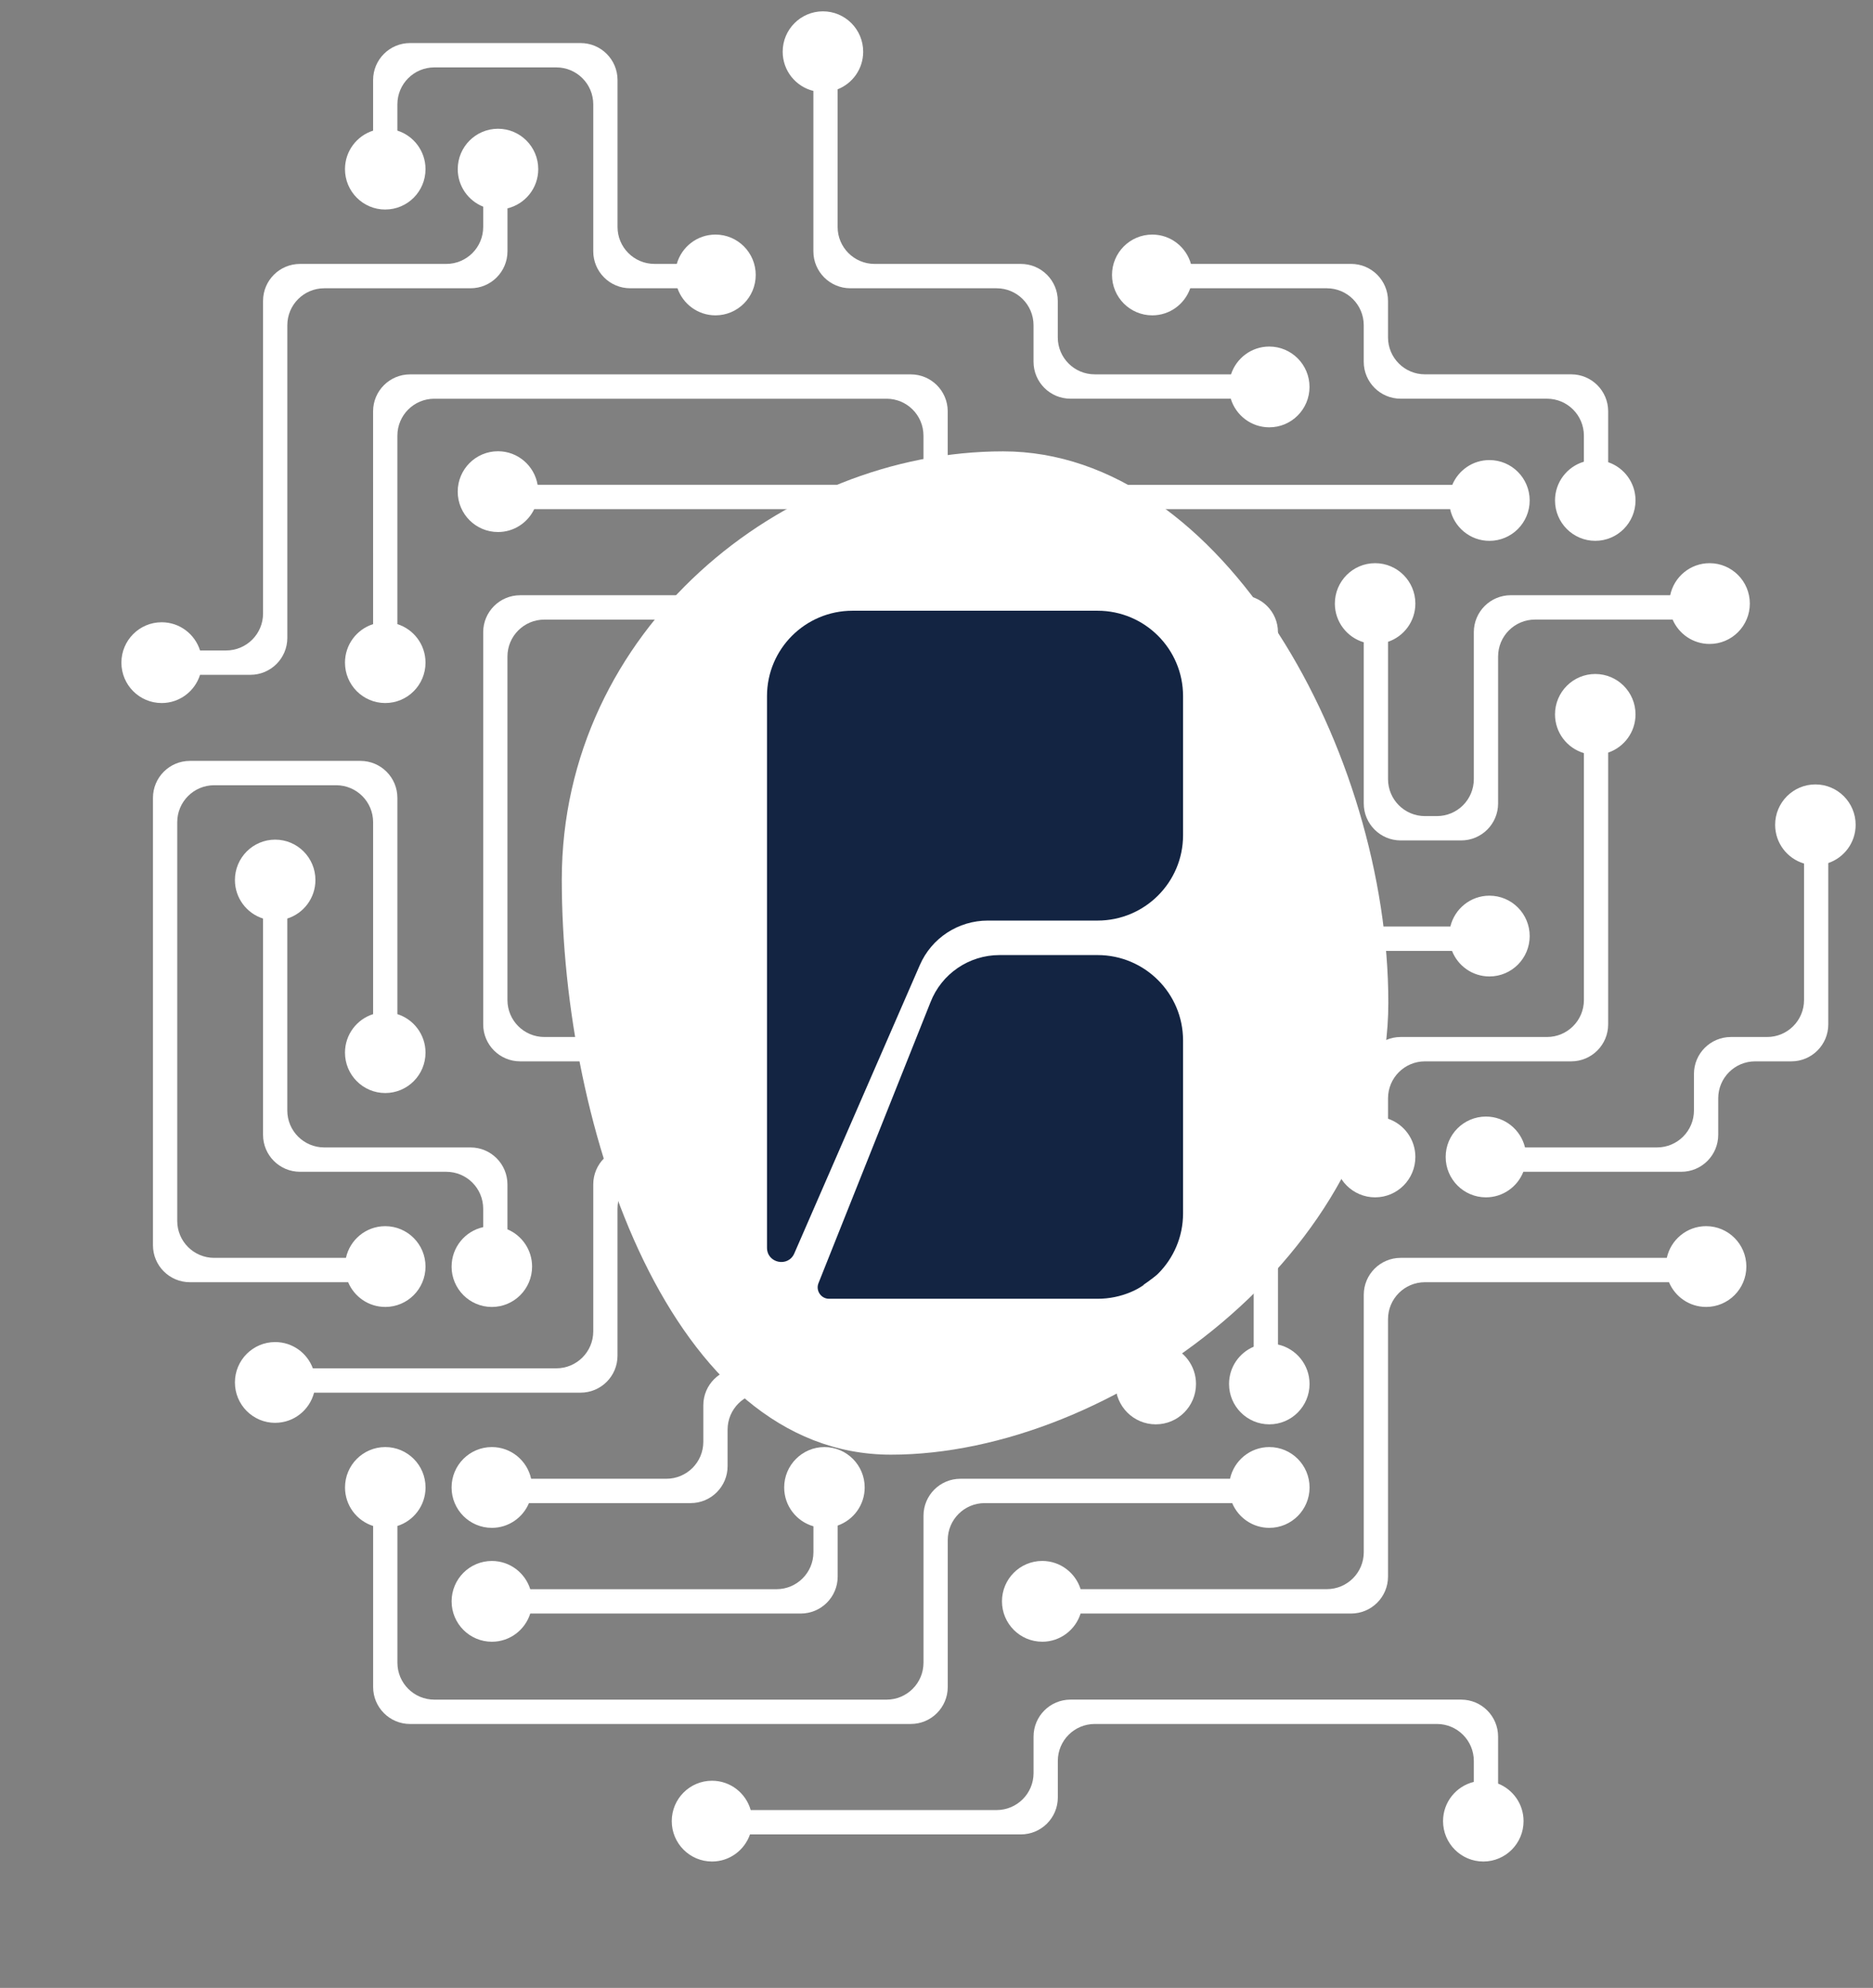 <svg xmlns="http://www.w3.org/2000/svg" width="507" height="538" viewBox="0 0 507 538" fill="none"><rect x="0" y="0" width="507" height="538" fill="#808080" stroke="none"/><path d="M246.544 466.573C252.067 466.573 256.544 462.096 256.544 456.573V416.798C256.544 411.275 261.021 406.798 266.544 406.798H333.541C335.193 410.729 339.067 413.495 343.592 413.495C349.605 413.495 354.485 408.602 354.485 402.564C354.485 396.525 349.605 391.633 343.592 391.633C338.377 391.633 334.029 395.304 332.953 400.209H259.98C254.457 400.209 249.98 404.686 249.98 410.209V449.99C249.98 455.513 245.503 459.99 239.98 459.99H117.575C112.052 459.99 107.575 455.513 107.575 449.99V412.988C111.986 411.589 115.189 407.456 115.189 402.564C115.189 396.525 110.309 391.633 104.29 391.633C98.271 391.633 93.391 396.525 93.391 402.564C93.391 407.45 96.587 411.589 101.005 412.988V456.579C101.005 462.102 105.482 466.579 111.005 466.579L246.544 466.573Z" fill="white"></path><path d="M145.526 131.202C144.646 126.05 140.184 122.126 134.798 122.126C128.778 122.126 123.898 127.019 123.898 133.057C123.898 139.095 128.778 143.988 134.798 143.988C139.121 143.988 142.849 141.456 144.608 137.791H220.181V227.46H243.353C245.005 231.391 248.879 234.157 253.398 234.157C259.417 234.157 264.297 229.264 264.297 223.226C264.297 217.187 259.417 212.295 253.398 212.295C248.189 212.295 243.834 215.966 242.765 220.871H226.751V131.202H145.526Z" fill="white"></path><path d="M385.728 220.868C380.204 220.869 375.725 216.392 375.725 210.868V173.697C380.029 172.235 383.124 168.159 383.124 163.349C383.124 157.311 378.244 152.418 372.231 152.418C366.218 152.418 361.332 157.311 361.332 163.349C361.332 168.311 364.636 172.495 369.155 173.83V217.453C369.155 222.976 373.632 227.453 379.155 227.453H395.518C401.04 227.453 405.518 222.976 405.518 217.453V177.678C405.518 172.155 409.995 167.678 415.518 167.678H452.76C454.431 171.558 458.28 174.28 462.767 174.28C468.786 174.28 473.66 169.387 473.66 163.349C473.66 157.311 468.78 152.418 462.767 152.418C457.52 152.418 453.14 156.133 452.102 161.089H408.948C403.425 161.089 398.948 165.566 398.948 171.089V210.867C398.948 216.389 394.472 220.865 388.95 220.867L385.728 220.868Z" fill="white"></path><path d="M81.207 71.428C75.684 71.428 71.207 75.905 71.207 81.428V166.04C71.207 171.563 66.73 176.04 61.207 176.04H54.149C52.757 171.616 48.63 168.407 43.763 168.407C37.743 168.407 32.863 173.3 32.863 179.338C32.863 185.376 37.743 190.269 43.763 190.269C48.636 190.269 52.757 187.06 54.149 182.629H67.777C73.3 182.629 77.777 178.152 77.777 172.629V88.017C77.777 82.494 82.254 78.017 87.777 78.017H127.368C132.891 78.017 137.368 73.54 137.368 68.017V56.389C142.147 55.231 145.698 50.927 145.698 45.775C145.698 39.736 140.818 34.844 134.805 34.844C128.792 34.844 123.906 39.736 123.906 45.775C123.906 50.395 126.766 54.332 130.798 55.933V61.428C130.798 66.951 126.321 71.428 120.798 71.428H81.207Z" fill="white"></path><path d="M418.742 107.904C424.265 107.904 428.742 112.381 428.742 117.904V124.956C424.222 126.291 420.925 130.475 420.925 135.437C420.925 141.475 425.805 146.368 431.824 146.368C437.843 146.368 442.717 141.475 442.717 135.437C442.717 130.627 439.616 126.551 435.312 125.089V111.309C435.312 105.786 430.834 101.309 425.312 101.309H385.72C380.197 101.309 375.72 96.832 375.72 91.309V81.421C375.72 75.899 371.243 71.421 365.72 71.421H322.376C321.078 66.839 316.888 63.484 311.907 63.484C305.888 63.484 301.008 68.377 301.008 74.415C301.008 80.454 305.888 85.346 311.907 85.346C316.667 85.346 320.699 82.283 322.186 78.017H359.15C364.673 78.017 369.15 82.494 369.15 88.017V97.904C369.15 103.427 373.627 107.904 379.15 107.904H418.742Z" fill="white"></path><path d="M253.397 183.344C247.378 183.344 242.504 188.236 242.504 194.275C242.504 200.313 247.384 205.206 253.397 205.206C258.27 205.206 262.391 201.997 263.79 197.572H309.564V257.347H393.043C394.638 261.398 398.568 264.265 403.176 264.265C409.189 264.265 414.069 259.373 414.069 253.334C414.069 247.296 409.189 242.403 403.176 242.403C398.043 242.403 393.752 245.967 392.593 250.758H316.134V190.983H263.79C262.397 186.559 258.27 183.35 253.397 183.35V183.344Z" fill="white"></path><path d="M220.174 24.608V68.016C220.174 73.539 224.651 78.016 230.174 78.016H269.765C275.288 78.016 279.765 82.493 279.765 88.016V97.903C279.765 103.426 284.242 107.903 289.765 107.903H333.154C334.515 112.385 338.667 115.651 343.578 115.651C349.591 115.651 354.471 110.758 354.471 104.72C354.471 98.681 349.591 93.789 343.578 93.789C338.743 93.789 334.654 96.947 333.223 101.314H296.329C290.806 101.314 286.329 96.837 286.329 91.314V81.427C286.329 75.904 281.852 71.427 276.329 71.427H236.737C231.215 71.427 226.737 66.95 226.737 61.427V24.172C230.788 22.577 233.655 18.627 233.655 14C233.655 7.962 228.775 3.069 222.763 3.069C216.75 3.069 211.863 7.962 211.863 14C211.863 19.14 215.401 23.437 220.167 24.608H220.174Z" fill="white"></path><path d="M194.604 294.159C200.623 294.159 205.497 289.266 205.497 283.228C205.497 277.19 200.617 272.297 194.604 272.297C189.471 272.297 185.179 275.861 184.021 280.652H147.36C141.838 280.652 137.36 276.175 137.36 270.652V177.685C137.36 172.162 141.838 167.685 147.36 167.685H190.382V212.554C185.496 213.63 181.831 217.997 181.831 223.225C181.831 229.263 186.711 234.156 192.73 234.156C198.749 234.156 203.629 229.263 203.629 223.225C203.629 218.693 200.876 214.801 196.958 213.149V161.096H140.797C135.274 161.096 130.797 165.573 130.797 171.096V277.241C130.797 282.764 135.274 287.241 140.797 287.241H184.483C186.078 291.292 190.009 294.159 194.61 294.159H194.604Z" fill="white"></path><path d="M104.283 353.712C110.302 353.712 115.182 348.82 115.182 342.781C115.182 336.743 110.302 331.85 104.283 331.85C99.067 331.85 94.719 335.521 93.643 340.427H57.976C52.453 340.427 47.976 335.95 47.976 330.427V222.516C47.976 216.993 52.453 212.516 57.976 212.516H90.998C96.52 212.516 100.998 216.993 100.998 222.516V274.462C96.586 275.86 93.383 279.994 93.383 284.886C93.383 290.924 98.263 295.817 104.283 295.817C110.302 295.817 115.182 290.924 115.182 284.886C115.182 280 111.979 275.86 107.568 274.462V215.927C107.568 210.404 103.09 205.927 97.568 205.927H51.406C45.883 205.927 41.406 210.404 41.406 215.927V337.016C41.406 342.539 45.883 347.016 51.406 347.016H94.238C95.89 350.946 99.763 353.706 104.283 353.706V353.712Z" fill="white"></path><path d="M301.952 374.549C301.952 380.587 306.832 385.48 312.852 385.48C318.871 385.48 323.745 380.587 323.745 374.549C323.745 369.663 320.548 365.523 316.13 364.124V310.533H249.969V340.421H204.302C203.226 335.515 198.878 331.844 193.669 331.844C187.65 331.844 182.77 336.737 182.77 342.775C182.77 348.813 187.65 353.706 193.669 353.706C198.188 353.706 202.062 350.947 203.714 347.016H256.539V317.128H309.56V364.131C305.149 365.529 301.946 369.663 301.946 374.555L301.952 374.549Z" fill="white"></path><path d="M282.116 444.318C286.989 444.318 291.11 441.109 292.502 436.685H365.721C371.244 436.685 375.721 432.208 375.721 426.685V357.016C375.721 351.494 380.198 347.016 385.721 347.016H451.775C453.427 350.947 457.301 353.707 461.827 353.707C467.84 353.707 472.719 348.814 472.719 342.776C472.719 336.737 467.84 331.845 461.827 331.845C456.611 331.845 452.263 335.516 451.187 340.421H379.158C373.635 340.421 369.158 344.898 369.158 350.421V420.084C369.158 425.606 364.68 430.084 359.158 430.084H292.508C291.116 425.659 286.989 422.45 282.122 422.45C276.103 422.45 271.223 427.343 271.223 433.381C271.223 439.419 276.103 444.312 282.122 444.312L282.116 444.318Z" fill="white"></path><path d="M143.532 430.09C142.139 425.666 138.013 422.457 133.145 422.457C127.126 422.457 122.246 427.35 122.246 433.388C122.246 439.426 127.126 444.319 133.145 444.319C138.019 444.319 142.139 441.11 143.532 436.686H216.751C222.274 436.686 226.751 432.208 226.751 426.686V412.874C231.004 411.387 234.061 407.336 234.061 402.564C234.061 396.525 229.182 391.633 223.169 391.633C217.156 391.633 212.269 396.525 212.269 402.564C212.269 407.564 215.618 411.767 220.187 413.071V420.097C220.187 425.62 215.71 430.097 210.187 430.097H143.538L143.532 430.09Z" fill="white"></path><path d="M491.409 212.295C485.39 212.295 480.51 217.188 480.51 223.226C480.51 228.188 483.813 232.378 488.333 233.707V270.653C488.333 276.175 483.856 280.653 478.333 280.653H468.534C463.011 280.653 458.534 285.13 458.534 290.653V300.54C458.534 306.063 454.057 310.54 448.534 310.54H412.804C411.646 305.749 407.354 302.185 402.227 302.185C396.208 302.185 391.328 307.078 391.328 313.116C391.328 319.154 396.208 324.047 402.227 324.047C406.829 324.047 410.759 321.18 412.354 317.129H455.104C460.627 317.129 465.104 312.652 465.104 307.129V297.242C465.104 291.719 469.581 287.241 475.104 287.241H484.896C490.419 287.241 494.896 282.764 494.896 277.241V233.574C499.2 232.112 502.302 228.036 502.302 223.226C502.302 217.188 497.422 212.295 491.409 212.295Z" fill="white"></path><path d="M74.489 385.069C79.553 385.069 83.793 381.6 85.015 376.91H157.152C162.675 376.91 167.152 372.433 167.152 366.91V327.129C167.152 321.606 171.629 317.129 177.152 317.129H216.743C222.266 317.129 226.743 312.652 226.743 307.129V293.539C230.996 292.052 234.054 288.001 234.054 283.229C234.054 277.19 229.174 272.298 223.161 272.298C217.148 272.298 212.261 277.19 212.261 283.229C212.261 288.229 215.61 292.432 220.179 293.736V300.54C220.179 306.063 215.702 310.54 210.179 310.54H170.588C165.065 310.54 160.588 315.017 160.588 320.54V360.321C160.588 365.844 156.111 370.321 150.588 370.321H84.686C83.141 366.169 79.166 363.214 74.489 363.214C68.47 363.214 63.59 368.106 63.59 374.144C63.59 380.183 68.47 385.075 74.489 385.075V385.069Z" fill="white"></path><path d="M332.688 374.55C332.688 380.588 337.568 385.481 343.587 385.481C349.606 385.481 354.48 380.588 354.48 374.55C354.48 369.322 350.815 364.955 345.929 363.879V280.647H286.337V233.955C290.996 232.714 294.433 228.467 294.433 223.404C294.433 217.365 289.553 212.473 283.54 212.473C277.527 212.473 272.641 217.365 272.641 223.404C272.641 228.113 275.609 232.113 279.768 233.651V287.236H339.359V364.473C335.441 366.132 332.688 370.018 332.688 374.55Z" fill="white"></path><path d="M286.335 352.858C290.253 351.2 293.006 347.313 293.006 342.781C293.006 336.743 288.126 331.851 282.113 331.851C276.1 331.851 271.214 336.743 271.214 342.781C271.214 348.01 274.872 352.371 279.765 353.453V370.321H200.381C194.858 370.321 190.381 374.798 190.381 380.321V390.208C190.381 395.731 185.904 400.208 180.381 400.208H143.771C142.695 395.303 138.347 391.632 133.138 391.632C127.118 391.632 122.238 396.525 122.238 402.563C122.238 408.601 127.118 413.494 133.138 413.494C137.657 413.494 141.53 410.734 143.182 406.797H186.951C192.473 406.797 196.951 402.32 196.951 396.797V386.91C196.951 381.387 201.428 376.91 206.951 376.91H286.335V352.864V352.858Z" fill="white"></path><path d="M100.997 168.913C96.585 170.312 93.383 174.445 93.383 179.338C93.383 185.376 98.263 190.269 104.282 190.269C110.301 190.269 115.181 185.376 115.181 179.338C115.181 174.445 111.979 170.312 107.567 168.913V117.91C107.567 112.387 112.044 107.91 117.567 107.91H239.972C245.495 107.91 249.972 112.387 249.972 117.91V154.963C245.63 156.406 242.497 160.501 242.497 165.337C242.497 171.375 247.377 176.268 253.39 176.268C259.403 176.268 264.29 171.375 264.29 165.337C264.29 160.4 261.024 156.229 256.536 154.874V111.321C256.536 105.798 252.059 101.321 246.536 101.321H110.992C105.468 101.321 100.991 105.799 100.992 111.322L100.997 168.913Z" fill="white"></path><path d="M279.768 167.685H329.359C334.882 167.685 339.359 172.162 339.359 177.685V213.01C334.979 214.427 331.815 218.541 331.815 223.409C331.815 229.447 336.695 234.34 342.714 234.34C348.733 234.34 353.607 229.447 353.607 223.409C353.607 218.497 350.373 214.339 345.929 212.965V171.096C345.929 165.573 341.452 161.096 335.929 161.096H296.338C290.815 161.096 286.338 156.619 286.338 151.096V147.797C286.338 142.274 290.815 137.797 296.338 137.797H392.533C393.609 142.702 397.957 146.374 403.173 146.374C409.186 146.374 414.066 141.481 414.066 135.443C414.066 129.404 409.186 124.512 403.173 124.512C398.653 124.512 394.773 127.271 393.121 131.208H289.762C284.239 131.208 279.762 135.685 279.762 141.208V167.685H279.768Z" fill="white"></path><path d="M425.31 287.241C430.833 287.241 435.31 282.764 435.31 277.241V203.687C439.614 202.225 442.716 198.148 442.716 193.338C442.716 187.3 437.836 182.407 431.823 182.407C425.81 182.407 420.923 187.3 420.923 193.338C420.923 198.3 424.221 202.484 428.747 203.82V270.652C428.747 276.175 424.269 280.652 418.747 280.652H379.155C373.632 280.652 369.155 285.13 369.155 290.652V302.634C364.636 303.97 361.332 308.154 361.332 313.116C361.332 319.154 366.212 324.047 372.231 324.047C378.251 324.047 383.124 319.154 383.124 313.116C383.124 308.306 380.023 304.229 375.725 302.767V297.241C375.725 291.718 380.202 287.241 385.725 287.241H425.31Z" fill="white"></path><path d="M104.282 56.705C110.301 56.705 115.181 51.812 115.181 45.774C115.181 40.888 111.979 36.748 107.567 35.35V28.241C107.567 22.718 112.044 18.241 117.567 18.241H150.589C156.111 18.241 160.589 22.718 160.589 28.241V68.016C160.589 73.539 165.066 78.016 170.589 78.016H183.387C184.874 82.282 188.906 85.346 193.672 85.346C199.685 85.346 204.565 80.453 204.565 74.415C204.565 68.376 199.685 63.484 193.672 63.484C188.685 63.484 184.495 66.845 183.197 71.421H177.158C171.636 71.421 167.158 66.944 167.158 61.421V21.652C167.158 16.13 162.681 11.652 157.158 11.652H110.997C105.474 11.652 100.997 16.13 100.997 21.652V35.356C96.585 36.755 93.383 40.888 93.383 45.781C93.383 51.819 98.263 56.711 104.282 56.711V56.705Z" fill="white"></path><path d="M122.238 342.782C122.238 348.82 127.118 353.713 133.137 353.713C139.157 353.713 144.03 348.82 144.03 342.782C144.03 338.25 141.277 334.357 137.359 332.705V320.54C137.359 315.017 132.882 310.54 127.359 310.54H87.768C82.245 310.54 77.768 306.063 77.768 300.54V248.594C82.179 247.195 85.382 243.062 85.382 238.169C85.382 232.131 80.502 227.238 74.489 227.238C68.476 227.238 63.59 232.131 63.59 238.169C63.59 243.055 66.786 247.195 71.204 248.594V307.129C71.204 312.651 75.681 317.129 81.204 317.129H120.796C126.318 317.129 130.796 321.606 130.796 327.129V332.11C125.903 333.186 122.245 337.554 122.245 342.782H122.238Z" fill="white"></path><path d="M405.517 482.7V469.983C405.517 464.461 401.04 459.983 395.517 459.983H289.771C284.248 459.983 279.771 464.461 279.771 469.983V479.871C279.771 485.394 275.294 489.871 269.771 489.871H203.204C201.906 485.288 197.716 481.934 192.735 481.934C186.716 481.934 181.836 486.826 181.836 492.865C181.836 498.903 186.716 503.796 192.735 503.796C197.495 503.796 201.527 500.732 203.014 496.46H276.341C281.864 496.46 286.341 491.983 286.341 486.46V476.572C286.341 471.049 290.818 466.572 296.341 466.572H388.947C394.47 466.572 398.947 471.049 398.947 476.572V482.25C394.169 483.409 390.618 487.713 390.618 492.865C390.618 498.903 395.498 503.796 401.517 503.796C407.536 503.796 412.41 498.903 412.41 492.865C412.41 488.244 409.549 484.307 405.511 482.706L405.517 482.7Z" fill="white"></path><ellipse cx="261.089" cy="254.442" rx="93.992" ry="108.866" fill="#132442"></ellipse><path d="M271.513 122.157C211.83 122.157 152.07 170.493 152.07 238.068C152.07 305.643 181.495 393.689 241.178 393.689C300.861 393.689 375.804 338.914 375.804 271.34C375.804 203.765 331.196 122.157 271.513 122.157ZM320.241 328.394C320.241 341.148 309.872 351.499 297.096 351.499H224.421C222.246 351.499 220.749 349.296 221.551 347.278L251.871 271.247C254.865 263.545 262.286 258.478 270.572 258.478H297.096C309.872 258.478 320.241 268.829 320.241 281.583V328.394ZM320.241 226.038C320.241 238.792 309.872 249.143 297.096 249.143H267.378C259.386 249.143 252.164 253.872 248.986 261.189L215.009 339.222C213.343 343.058 207.618 341.872 207.618 337.682V188.392C207.618 175.638 217.987 165.287 230.763 165.287H297.096C309.872 165.287 320.241 175.638 320.241 188.392V226.038Z" fill="white"></path></svg>
